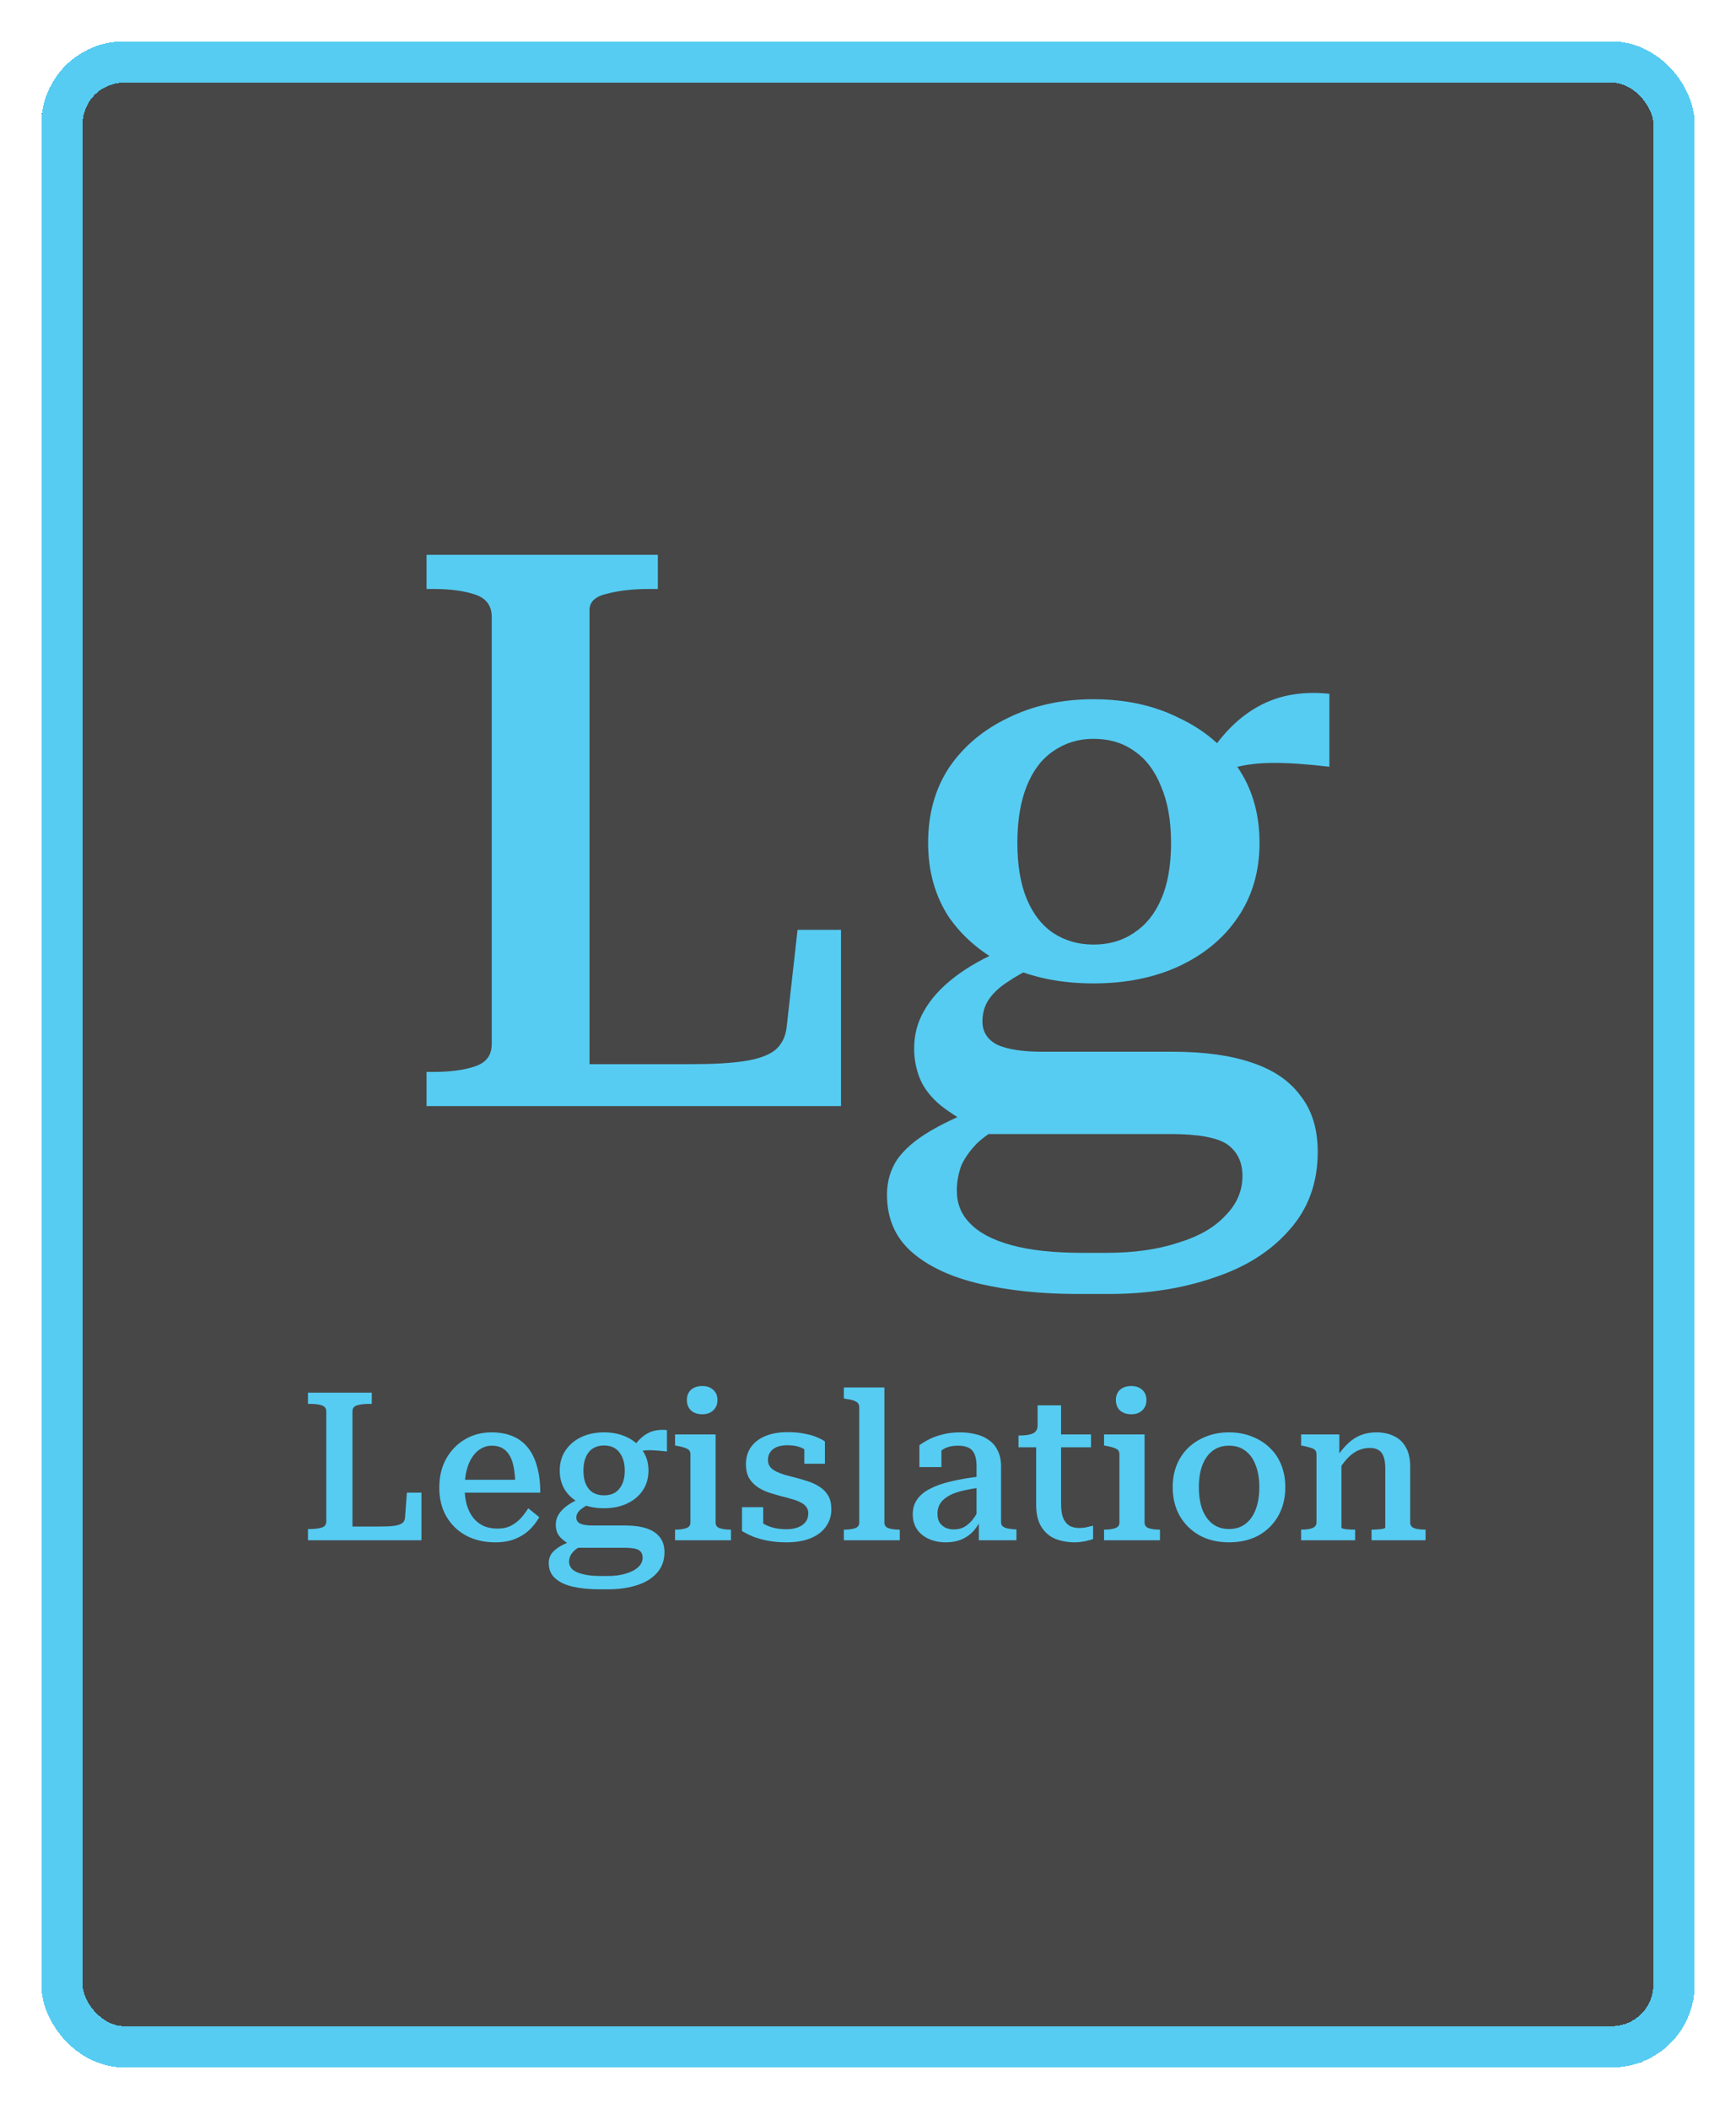 <svg width="168" height="204" viewBox="0 0 168 204" fill="none" xmlns="http://www.w3.org/2000/svg">
<g filter="url(#filter0_d_1958_4194)">
<rect x="4" width="160" height="196" rx="8" fill="#474747" shape-rendering="crispEdges"/>
<rect x="6" y="2" width="156" height="192" rx="6" stroke="#56CCF2" stroke-width="4" shape-rendering="crispEdges"/>
<path d="M63.662 49.672V52.977H62.836C61.283 52.977 59.931 53.127 58.78 53.427C57.628 53.678 57.052 54.204 57.052 55.005V98.944H66.967C69.07 98.944 70.772 98.844 72.074 98.644C73.376 98.443 74.353 98.093 75.003 97.592C75.654 97.041 76.03 96.29 76.13 95.339L77.182 85.95H81.388V103H41.279V99.695H41.955C43.557 99.695 44.884 99.52 45.936 99.169C47.038 98.819 47.588 98.093 47.588 96.991V55.681C47.588 54.579 47.038 53.853 45.936 53.502C44.884 53.152 43.557 52.977 41.955 52.977H41.279V49.672H63.662ZM128.65 70.177C126.597 69.927 124.819 69.801 123.317 69.801C121.815 69.801 120.538 69.952 119.486 70.252C118.485 70.502 117.658 71.003 117.008 71.754L115.956 70.703C116.707 69.351 117.508 68.174 118.36 67.172C119.261 66.121 120.237 65.27 121.289 64.619C122.34 63.968 123.467 63.517 124.669 63.267C125.921 63.017 127.248 62.966 128.65 63.117V70.177ZM105.816 91.133C102.712 91.133 99.958 90.582 97.554 89.48C95.15 88.329 93.248 86.751 91.846 84.748C90.494 82.695 89.818 80.292 89.818 77.538C89.818 74.734 90.494 72.305 91.846 70.252C93.248 68.199 95.15 66.597 97.554 65.445C100.008 64.243 102.762 63.642 105.816 63.642C108.921 63.642 111.675 64.243 114.078 65.445C116.532 66.597 118.435 68.199 119.787 70.252C121.189 72.305 121.89 74.734 121.89 77.538C121.89 80.292 121.189 82.695 119.787 84.748C118.435 86.751 116.532 88.329 114.078 89.48C111.675 90.582 108.921 91.133 105.816 91.133ZM105.816 87.377C107.318 87.377 108.62 87.002 109.722 86.251C110.874 85.499 111.75 84.423 112.351 83.021C113.002 81.569 113.327 79.741 113.327 77.538C113.327 75.385 113.002 73.557 112.351 72.055C111.75 70.552 110.899 69.426 109.797 68.675C108.695 67.874 107.368 67.473 105.816 67.473C104.364 67.473 103.062 67.874 101.91 68.675C100.809 69.426 99.958 70.552 99.357 72.055C98.756 73.557 98.455 75.385 98.455 77.538C98.455 79.691 98.756 81.493 99.357 82.946C99.958 84.398 100.809 85.499 101.91 86.251C103.062 87.002 104.364 87.377 105.816 87.377ZM104.314 121.177C100.809 121.177 97.654 120.851 94.85 120.2C92.046 119.549 89.843 118.523 88.24 117.121C86.638 115.719 85.837 113.866 85.837 111.563C85.837 110.311 86.162 109.184 86.813 108.183C87.514 107.181 88.591 106.255 90.043 105.404C91.495 104.552 93.348 103.701 95.601 102.85L97.629 104.652C96.377 105.203 95.376 105.829 94.625 106.53C93.924 107.231 93.398 107.957 93.047 108.708C92.747 109.51 92.597 110.336 92.597 111.187C92.597 112.439 93.022 113.49 93.874 114.342C94.725 115.243 96.052 115.944 97.855 116.445C99.657 116.945 101.96 117.196 104.765 117.196H107.093C109.747 117.196 112.05 116.87 114.003 116.219C116.006 115.618 117.533 114.742 118.585 113.591C119.686 112.489 120.237 111.212 120.237 109.76C120.237 108.408 119.737 107.381 118.735 106.68C117.734 106.029 115.906 105.704 113.252 105.704H94.7L94.625 105.178C93.173 104.427 91.971 103.676 91.019 102.925C90.118 102.174 89.467 101.348 89.067 100.446C88.666 99.495 88.466 98.493 88.466 97.442C88.466 96.09 88.791 94.863 89.442 93.761C90.093 92.61 91.07 91.533 92.371 90.532C93.673 89.53 95.276 88.629 97.178 87.828L100.183 89.48C99.131 89.981 98.205 90.507 97.404 91.058C96.653 91.558 96.077 92.109 95.676 92.71C95.276 93.311 95.075 94.012 95.075 94.813C95.075 95.814 95.551 96.566 96.502 97.066C97.504 97.517 98.956 97.742 100.859 97.742H113.477C116.532 97.742 119.086 98.093 121.139 98.794C123.242 99.495 124.819 100.571 125.871 102.024C126.972 103.426 127.523 105.228 127.523 107.431C127.523 110.436 126.597 112.965 124.744 115.018C122.941 117.071 120.513 118.598 117.458 119.599C114.404 120.651 111.024 121.177 107.318 121.177H104.314Z" fill="#56CCF2"/>
<path d="M35.978 130.722V131.808H35.737C35.254 131.808 34.859 131.855 34.55 131.949C34.255 132.042 34.108 132.237 34.108 132.532V143.673H36.742C37.305 143.673 37.761 143.653 38.11 143.612C38.472 143.559 38.74 143.472 38.914 143.351C39.089 143.23 39.182 143.049 39.196 142.808L39.377 140.395H40.784V145H29.804V143.914H30.026C30.481 143.914 30.85 143.867 31.132 143.773C31.427 143.679 31.574 143.485 31.574 143.19V132.532C31.574 132.237 31.427 132.042 31.132 131.949C30.85 131.855 30.481 131.808 30.026 131.808H29.804V130.722H35.978ZM44.965 139.952C44.965 140.569 45.038 141.125 45.186 141.622C45.333 142.104 45.548 142.52 45.829 142.868C46.111 143.204 46.446 143.458 46.835 143.633C47.224 143.793 47.659 143.874 48.142 143.874C48.665 143.874 49.114 143.773 49.489 143.572C49.865 143.371 50.186 143.116 50.455 142.808C50.723 142.5 50.944 142.198 51.118 141.903L52.184 142.768C51.929 143.224 51.608 143.639 51.219 144.015C50.83 144.377 50.367 144.665 49.831 144.879C49.295 145.094 48.658 145.201 47.921 145.201C46.875 145.201 45.943 144.987 45.125 144.558C44.321 144.129 43.684 143.519 43.215 142.728C42.746 141.937 42.511 140.998 42.511 139.912C42.511 138.853 42.732 137.921 43.175 137.117C43.63 136.312 44.234 135.689 44.985 135.247C45.749 134.791 46.607 134.563 47.559 134.563C48.336 134.563 49.013 134.684 49.59 134.925C50.18 135.166 50.669 135.528 51.058 136.011C51.46 136.493 51.762 137.103 51.963 137.841C52.177 138.565 52.285 139.416 52.285 140.395H44.602V139.148H50.394L49.871 139.651C49.858 138.98 49.804 138.404 49.71 137.921C49.617 137.439 49.476 137.05 49.288 136.755C49.1 136.447 48.866 136.219 48.584 136.071C48.303 135.924 47.968 135.85 47.579 135.85C47.217 135.85 46.875 135.944 46.553 136.132C46.245 136.306 45.97 136.567 45.729 136.916C45.487 137.264 45.3 137.693 45.166 138.203C45.032 138.712 44.965 139.295 44.965 139.952ZM64.544 136.413C63.981 136.346 63.492 136.306 63.076 136.292C62.661 136.279 62.312 136.306 62.031 136.373C61.749 136.426 61.514 136.547 61.327 136.735L61.025 136.493C61.213 136.105 61.427 135.77 61.669 135.488C61.923 135.193 62.198 134.952 62.493 134.764C62.788 134.576 63.103 134.449 63.438 134.382C63.787 134.315 64.156 134.301 64.544 134.342V136.413ZM58.451 141.903C57.606 141.903 56.862 141.756 56.219 141.461C55.575 141.152 55.073 140.73 54.711 140.194C54.349 139.644 54.168 139.001 54.168 138.263C54.168 137.526 54.349 136.882 54.711 136.333C55.086 135.77 55.595 135.334 56.239 135.025C56.883 134.717 57.62 134.563 58.451 134.563C59.282 134.563 60.02 134.717 60.663 135.025C61.32 135.334 61.83 135.77 62.191 136.333C62.567 136.882 62.755 137.526 62.755 138.263C62.755 139.001 62.567 139.644 62.191 140.194C61.83 140.73 61.32 141.152 60.663 141.461C60.02 141.756 59.282 141.903 58.451 141.903ZM58.451 140.656C58.867 140.656 59.222 140.569 59.517 140.395C59.812 140.207 60.04 139.939 60.201 139.59C60.375 139.228 60.462 138.786 60.462 138.263C60.462 137.74 60.375 137.298 60.201 136.936C60.04 136.574 59.812 136.299 59.517 136.111C59.222 135.924 58.867 135.83 58.451 135.83C58.049 135.83 57.694 135.924 57.385 136.111C57.09 136.299 56.862 136.574 56.702 136.936C56.541 137.298 56.46 137.74 56.46 138.263C56.46 138.786 56.541 139.228 56.702 139.59C56.862 139.939 57.09 140.207 57.385 140.395C57.694 140.569 58.049 140.656 58.451 140.656ZM58.009 149.746C57.07 149.746 56.232 149.666 55.495 149.505C54.758 149.344 54.174 149.076 53.745 148.7C53.316 148.325 53.102 147.822 53.102 147.192C53.102 146.87 53.189 146.575 53.363 146.307C53.551 146.052 53.833 145.811 54.208 145.583C54.583 145.369 55.066 145.154 55.656 144.94L56.42 145.483C56.098 145.63 55.837 145.784 55.636 145.945C55.448 146.119 55.307 146.294 55.213 146.468C55.12 146.656 55.073 146.857 55.073 147.071C55.073 147.366 55.18 147.614 55.394 147.815C55.609 148.016 55.944 148.171 56.4 148.278C56.856 148.399 57.439 148.459 58.149 148.459H58.813C59.497 148.459 60.087 148.378 60.583 148.218C61.092 148.07 61.488 147.862 61.769 147.594C62.051 147.326 62.191 147.024 62.191 146.689C62.191 146.354 62.064 146.106 61.809 145.945C61.555 145.798 61.079 145.724 60.382 145.724H55.676L55.595 145.644C55.153 145.429 54.798 145.215 54.53 145C54.261 144.785 54.067 144.558 53.946 144.316C53.839 144.062 53.785 143.787 53.785 143.492C53.785 143.143 53.873 142.821 54.047 142.526C54.235 142.218 54.51 141.93 54.871 141.662C55.233 141.394 55.683 141.152 56.219 140.938L57.104 141.481C56.822 141.601 56.581 141.735 56.38 141.883C56.179 142.017 56.024 142.164 55.917 142.325C55.823 142.473 55.776 142.634 55.776 142.808C55.776 143.076 55.904 143.271 56.158 143.391C56.427 143.512 56.815 143.572 57.325 143.572H60.482C61.313 143.572 62.011 143.666 62.574 143.854C63.137 144.041 63.566 144.33 63.861 144.718C64.156 145.094 64.303 145.57 64.303 146.146C64.303 146.964 64.055 147.641 63.559 148.177C63.076 148.714 62.419 149.109 61.588 149.364C60.77 149.619 59.865 149.746 58.873 149.746H58.009ZM67.962 132.813C67.52 132.813 67.158 132.693 66.876 132.451C66.608 132.197 66.474 131.855 66.474 131.426C66.474 131.01 66.608 130.682 66.876 130.44C67.158 130.199 67.52 130.078 67.962 130.078C68.391 130.078 68.74 130.199 69.008 130.44C69.29 130.682 69.43 131.01 69.43 131.426C69.43 131.855 69.29 132.197 69.008 132.451C68.74 132.693 68.391 132.813 67.962 132.813ZM69.249 134.764V143.291C69.249 143.559 69.383 143.74 69.651 143.834C69.933 143.927 70.288 143.974 70.717 143.974H70.737V145H65.328V143.974H65.348C65.777 143.974 66.126 143.927 66.394 143.834C66.675 143.74 66.816 143.559 66.816 143.291V136.695C66.816 136.426 66.709 136.245 66.494 136.152C66.293 136.044 65.971 135.951 65.529 135.87L65.328 135.83V134.764H69.249ZM78.221 142.386C78.221 142.131 78.148 141.916 78 141.742C77.866 141.568 77.678 141.427 77.437 141.32C77.209 141.199 76.941 141.099 76.633 141.018C76.338 140.924 76.016 140.837 75.667 140.757C75.265 140.65 74.856 140.529 74.441 140.395C74.025 140.261 73.65 140.08 73.314 139.852C72.979 139.624 72.704 139.336 72.49 138.987C72.289 138.625 72.188 138.176 72.188 137.64C72.188 136.996 72.349 136.447 72.671 135.991C73.006 135.522 73.469 135.166 74.059 134.925C74.662 134.67 75.379 134.543 76.21 134.543C76.867 134.543 77.437 134.596 77.92 134.704C78.416 134.798 78.818 134.918 79.126 135.066C79.448 135.2 79.683 135.327 79.83 135.448V137.6H77.839V135.77C78 135.77 78.134 135.796 78.242 135.85C78.349 135.89 78.422 135.957 78.463 136.051C78.503 136.145 78.523 136.252 78.523 136.373C78.523 136.493 78.496 136.614 78.443 136.735C78.295 136.534 78.107 136.366 77.879 136.232C77.665 136.085 77.417 135.977 77.135 135.91C76.854 135.843 76.546 135.81 76.21 135.81C75.58 135.81 75.104 135.944 74.782 136.212C74.474 136.467 74.32 136.809 74.32 137.238C74.32 137.506 74.394 137.734 74.541 137.921C74.689 138.096 74.89 138.243 75.144 138.364C75.399 138.484 75.681 138.592 75.989 138.685C76.311 138.766 76.646 138.853 76.995 138.947C77.41 139.054 77.819 139.175 78.221 139.309C78.637 139.443 79.012 139.624 79.347 139.852C79.683 140.066 79.951 140.348 80.152 140.696C80.353 141.045 80.454 141.481 80.454 142.004C80.454 142.634 80.279 143.19 79.931 143.673C79.596 144.155 79.106 144.531 78.463 144.799C77.819 145.067 77.035 145.201 76.11 145.201C75.439 145.201 74.829 145.147 74.28 145.04C73.743 144.933 73.268 144.799 72.852 144.638C72.45 144.464 72.101 144.289 71.806 144.115V141.803H73.858V144.276C73.63 144.155 73.455 144.035 73.335 143.914C73.227 143.78 73.154 143.653 73.113 143.532C73.073 143.398 73.067 143.271 73.093 143.15C73.12 143.029 73.167 142.922 73.234 142.828C73.449 143.083 73.697 143.291 73.978 143.452C74.273 143.612 74.595 143.733 74.943 143.814C75.292 143.894 75.674 143.934 76.09 143.934C76.532 143.934 76.907 143.874 77.216 143.753C77.538 143.633 77.786 143.458 77.96 143.23C78.134 143.002 78.221 142.721 78.221 142.386ZM85.587 130.219V143.291C85.587 143.559 85.721 143.74 85.989 143.834C86.257 143.927 86.606 143.974 87.035 143.974H87.075V145H81.665V143.974H81.706C82.135 143.974 82.483 143.927 82.751 143.834C83.019 143.74 83.153 143.559 83.153 143.291V132.15C83.153 131.962 83.107 131.821 83.013 131.727C82.932 131.634 82.798 131.553 82.611 131.486C82.423 131.419 82.175 131.365 81.866 131.325L81.665 131.285V130.219H85.587ZM95.027 138.806V139.892C94.424 139.959 93.887 140.046 93.418 140.153C92.949 140.247 92.54 140.368 92.192 140.515C91.856 140.663 91.582 140.831 91.367 141.018C91.153 141.193 90.992 141.4 90.884 141.642C90.777 141.883 90.724 142.144 90.724 142.426C90.724 142.748 90.784 143.023 90.904 143.25C91.038 143.465 91.226 143.639 91.468 143.773C91.709 143.894 91.99 143.954 92.312 143.954C92.728 143.954 93.096 143.854 93.418 143.653C93.753 143.438 94.048 143.143 94.303 142.768C94.571 142.379 94.799 141.923 94.987 141.4V142.848C94.786 143.331 94.524 143.753 94.203 144.115C93.881 144.464 93.499 144.732 93.056 144.92C92.614 145.107 92.111 145.201 91.548 145.201C90.931 145.201 90.382 145.094 89.899 144.879C89.416 144.665 89.034 144.356 88.753 143.954C88.471 143.539 88.33 143.049 88.33 142.486C88.33 141.937 88.471 141.461 88.753 141.058C89.034 140.643 89.457 140.294 90.02 140.013C90.583 139.718 91.28 139.476 92.111 139.289C92.956 139.088 93.928 138.927 95.027 138.806ZM94.725 145V142.909L94.504 142.868V137.841C94.504 137.345 94.437 136.949 94.303 136.654C94.169 136.359 93.968 136.152 93.7 136.031C93.432 135.91 93.096 135.85 92.694 135.85C92.104 135.85 91.615 135.977 91.226 136.232C90.837 136.473 90.529 136.768 90.301 137.117C90.248 136.956 90.227 136.815 90.241 136.695C90.268 136.561 90.315 136.44 90.382 136.333C90.462 136.212 90.563 136.111 90.683 136.031C90.804 135.951 90.945 135.89 91.106 135.85V137.921H88.974V135.81C89.175 135.649 89.457 135.475 89.819 135.287C90.18 135.086 90.623 134.918 91.146 134.784C91.669 134.637 92.258 134.563 92.915 134.563C93.452 134.563 93.954 134.623 94.424 134.744C94.906 134.851 95.329 135.039 95.691 135.307C96.066 135.562 96.354 135.904 96.555 136.333C96.77 136.748 96.877 137.264 96.877 137.881V143.271C96.877 143.431 96.937 143.565 97.058 143.673C97.192 143.767 97.367 143.834 97.581 143.874C97.796 143.914 98.043 143.941 98.325 143.954H98.365V145H94.725ZM98.563 136.011V134.865H98.663C99.025 134.865 99.334 134.838 99.588 134.784C99.857 134.731 100.058 134.637 100.192 134.503C100.339 134.355 100.413 134.154 100.413 133.899L102.002 134.764H105.581V136.011H98.563ZM102.685 141.461C102.685 142.037 102.752 142.5 102.887 142.848C103.034 143.183 103.235 143.431 103.49 143.592C103.758 143.74 104.073 143.814 104.435 143.814C104.703 143.814 104.951 143.787 105.179 143.733C105.42 143.679 105.621 143.633 105.782 143.592V144.879C105.662 144.933 105.508 144.98 105.32 145.02C105.146 145.074 104.944 145.114 104.717 145.141C104.502 145.181 104.267 145.201 104.013 145.201C103.356 145.201 102.739 145.094 102.163 144.879C101.6 144.651 101.144 144.269 100.795 143.733C100.447 143.197 100.272 142.459 100.272 141.521V135.106L100.413 134.965V131.949H102.685V141.461ZM109.478 132.813C109.036 132.813 108.674 132.693 108.392 132.451C108.124 132.197 107.99 131.855 107.99 131.426C107.99 131.01 108.124 130.682 108.392 130.44C108.674 130.199 109.036 130.078 109.478 130.078C109.907 130.078 110.256 130.199 110.524 130.44C110.806 130.682 110.946 131.01 110.946 131.426C110.946 131.855 110.806 132.197 110.524 132.451C110.256 132.693 109.907 132.813 109.478 132.813ZM110.765 134.764V143.291C110.765 143.559 110.899 143.74 111.168 143.834C111.449 143.927 111.804 143.974 112.233 143.974H112.254V145H106.844V143.974H106.864C107.293 143.974 107.642 143.927 107.91 143.834C108.191 143.74 108.332 143.559 108.332 143.291V136.695C108.332 136.426 108.225 136.245 108.01 136.152C107.809 136.044 107.487 135.951 107.045 135.87L106.844 135.83V134.764H110.765ZM124.385 139.872C124.385 140.918 124.157 141.843 123.701 142.647C123.245 143.452 122.608 144.082 121.791 144.537C120.973 144.98 120.021 145.201 118.935 145.201C117.862 145.201 116.917 144.98 116.099 144.537C115.282 144.082 114.638 143.452 114.169 142.647C113.713 141.843 113.485 140.918 113.485 139.872C113.485 139.094 113.612 138.384 113.867 137.74C114.135 137.083 114.511 136.52 114.993 136.051C115.489 135.582 116.066 135.22 116.723 134.965C117.393 134.697 118.131 134.563 118.935 134.563C119.753 134.563 120.49 134.697 121.147 134.965C121.817 135.22 122.394 135.582 122.876 136.051C123.373 136.52 123.748 137.083 124.003 137.74C124.257 138.384 124.385 139.094 124.385 139.872ZM116.019 139.872C116.019 140.703 116.133 141.427 116.361 142.044C116.602 142.647 116.937 143.11 117.366 143.431C117.809 143.753 118.332 143.914 118.935 143.914C119.552 143.914 120.074 143.753 120.504 143.431C120.946 143.11 121.281 142.647 121.509 142.044C121.75 141.427 121.871 140.703 121.871 139.872C121.871 139.041 121.75 138.323 121.509 137.72C121.281 137.117 120.946 136.654 120.504 136.333C120.074 136.011 119.552 135.85 118.935 135.85C118.332 135.85 117.809 136.011 117.366 136.333C116.937 136.654 116.602 137.117 116.361 137.72C116.133 138.323 116.019 139.041 116.019 139.872ZM125.913 145V143.974H125.933C126.215 143.974 126.463 143.954 126.677 143.914C126.905 143.874 127.079 143.807 127.2 143.713C127.334 143.606 127.401 143.465 127.401 143.291V136.695C127.401 136.507 127.354 136.366 127.26 136.272C127.167 136.178 127.019 136.105 126.818 136.051C126.63 135.984 126.389 135.924 126.094 135.87L125.913 135.83V134.764H129.613V136.916L129.814 137.077V143.773C129.814 143.814 129.881 143.854 130.016 143.894C130.163 143.921 130.337 143.941 130.538 143.954C130.739 143.968 130.92 143.974 131.081 143.974H131.142V145H125.913ZM137.959 145H132.73V143.974H132.75C132.925 143.974 133.112 143.968 133.314 143.954C133.515 143.941 133.689 143.921 133.836 143.894C133.984 143.854 134.058 143.814 134.058 143.773V138.022C134.058 137.566 134.004 137.197 133.897 136.916C133.803 136.634 133.649 136.426 133.434 136.292C133.22 136.145 132.925 136.071 132.549 136.071C132.147 136.071 131.758 136.158 131.383 136.333C131.021 136.507 130.679 136.768 130.357 137.117C130.036 137.465 129.727 137.901 129.432 138.424V136.855C129.767 136.359 130.116 135.944 130.478 135.609C130.853 135.26 131.262 134.999 131.705 134.824C132.161 134.65 132.657 134.563 133.193 134.563C133.85 134.563 134.42 134.684 134.902 134.925C135.398 135.153 135.78 135.515 136.049 136.011C136.33 136.493 136.471 137.117 136.471 137.881V143.291C136.471 143.465 136.531 143.606 136.652 143.713C136.772 143.807 136.94 143.874 137.155 143.914C137.382 143.954 137.637 143.974 137.919 143.974H137.959V145Z" fill="#56CCF2"/>
</g>
<defs>
<filter id="filter0_d_1958_4194" x="0" y="0" width="168" height="204" filterUnits="userSpaceOnUse" color-interpolation-filters="sRGB">
<feFlood flood-opacity="0" result="BackgroundImageFix"/>
<feColorMatrix in="SourceAlpha" type="matrix" values="0 0 0 0 0 0 0 0 0 0 0 0 0 0 0 0 0 0 127 0" result="hardAlpha"/>
<feOffset dy="4"/>
<feGaussianBlur stdDeviation="2"/>
<feComposite in2="hardAlpha" operator="out"/>
<feColorMatrix type="matrix" values="0 0 0 0 0 0 0 0 0 0 0 0 0 0 0 0 0 0 0.25 0"/>
<feBlend mode="normal" in2="BackgroundImageFix" result="effect1_dropShadow_1958_4194"/>
<feBlend mode="normal" in="SourceGraphic" in2="effect1_dropShadow_1958_4194" result="shape"/>
</filter>
</defs>
</svg>
